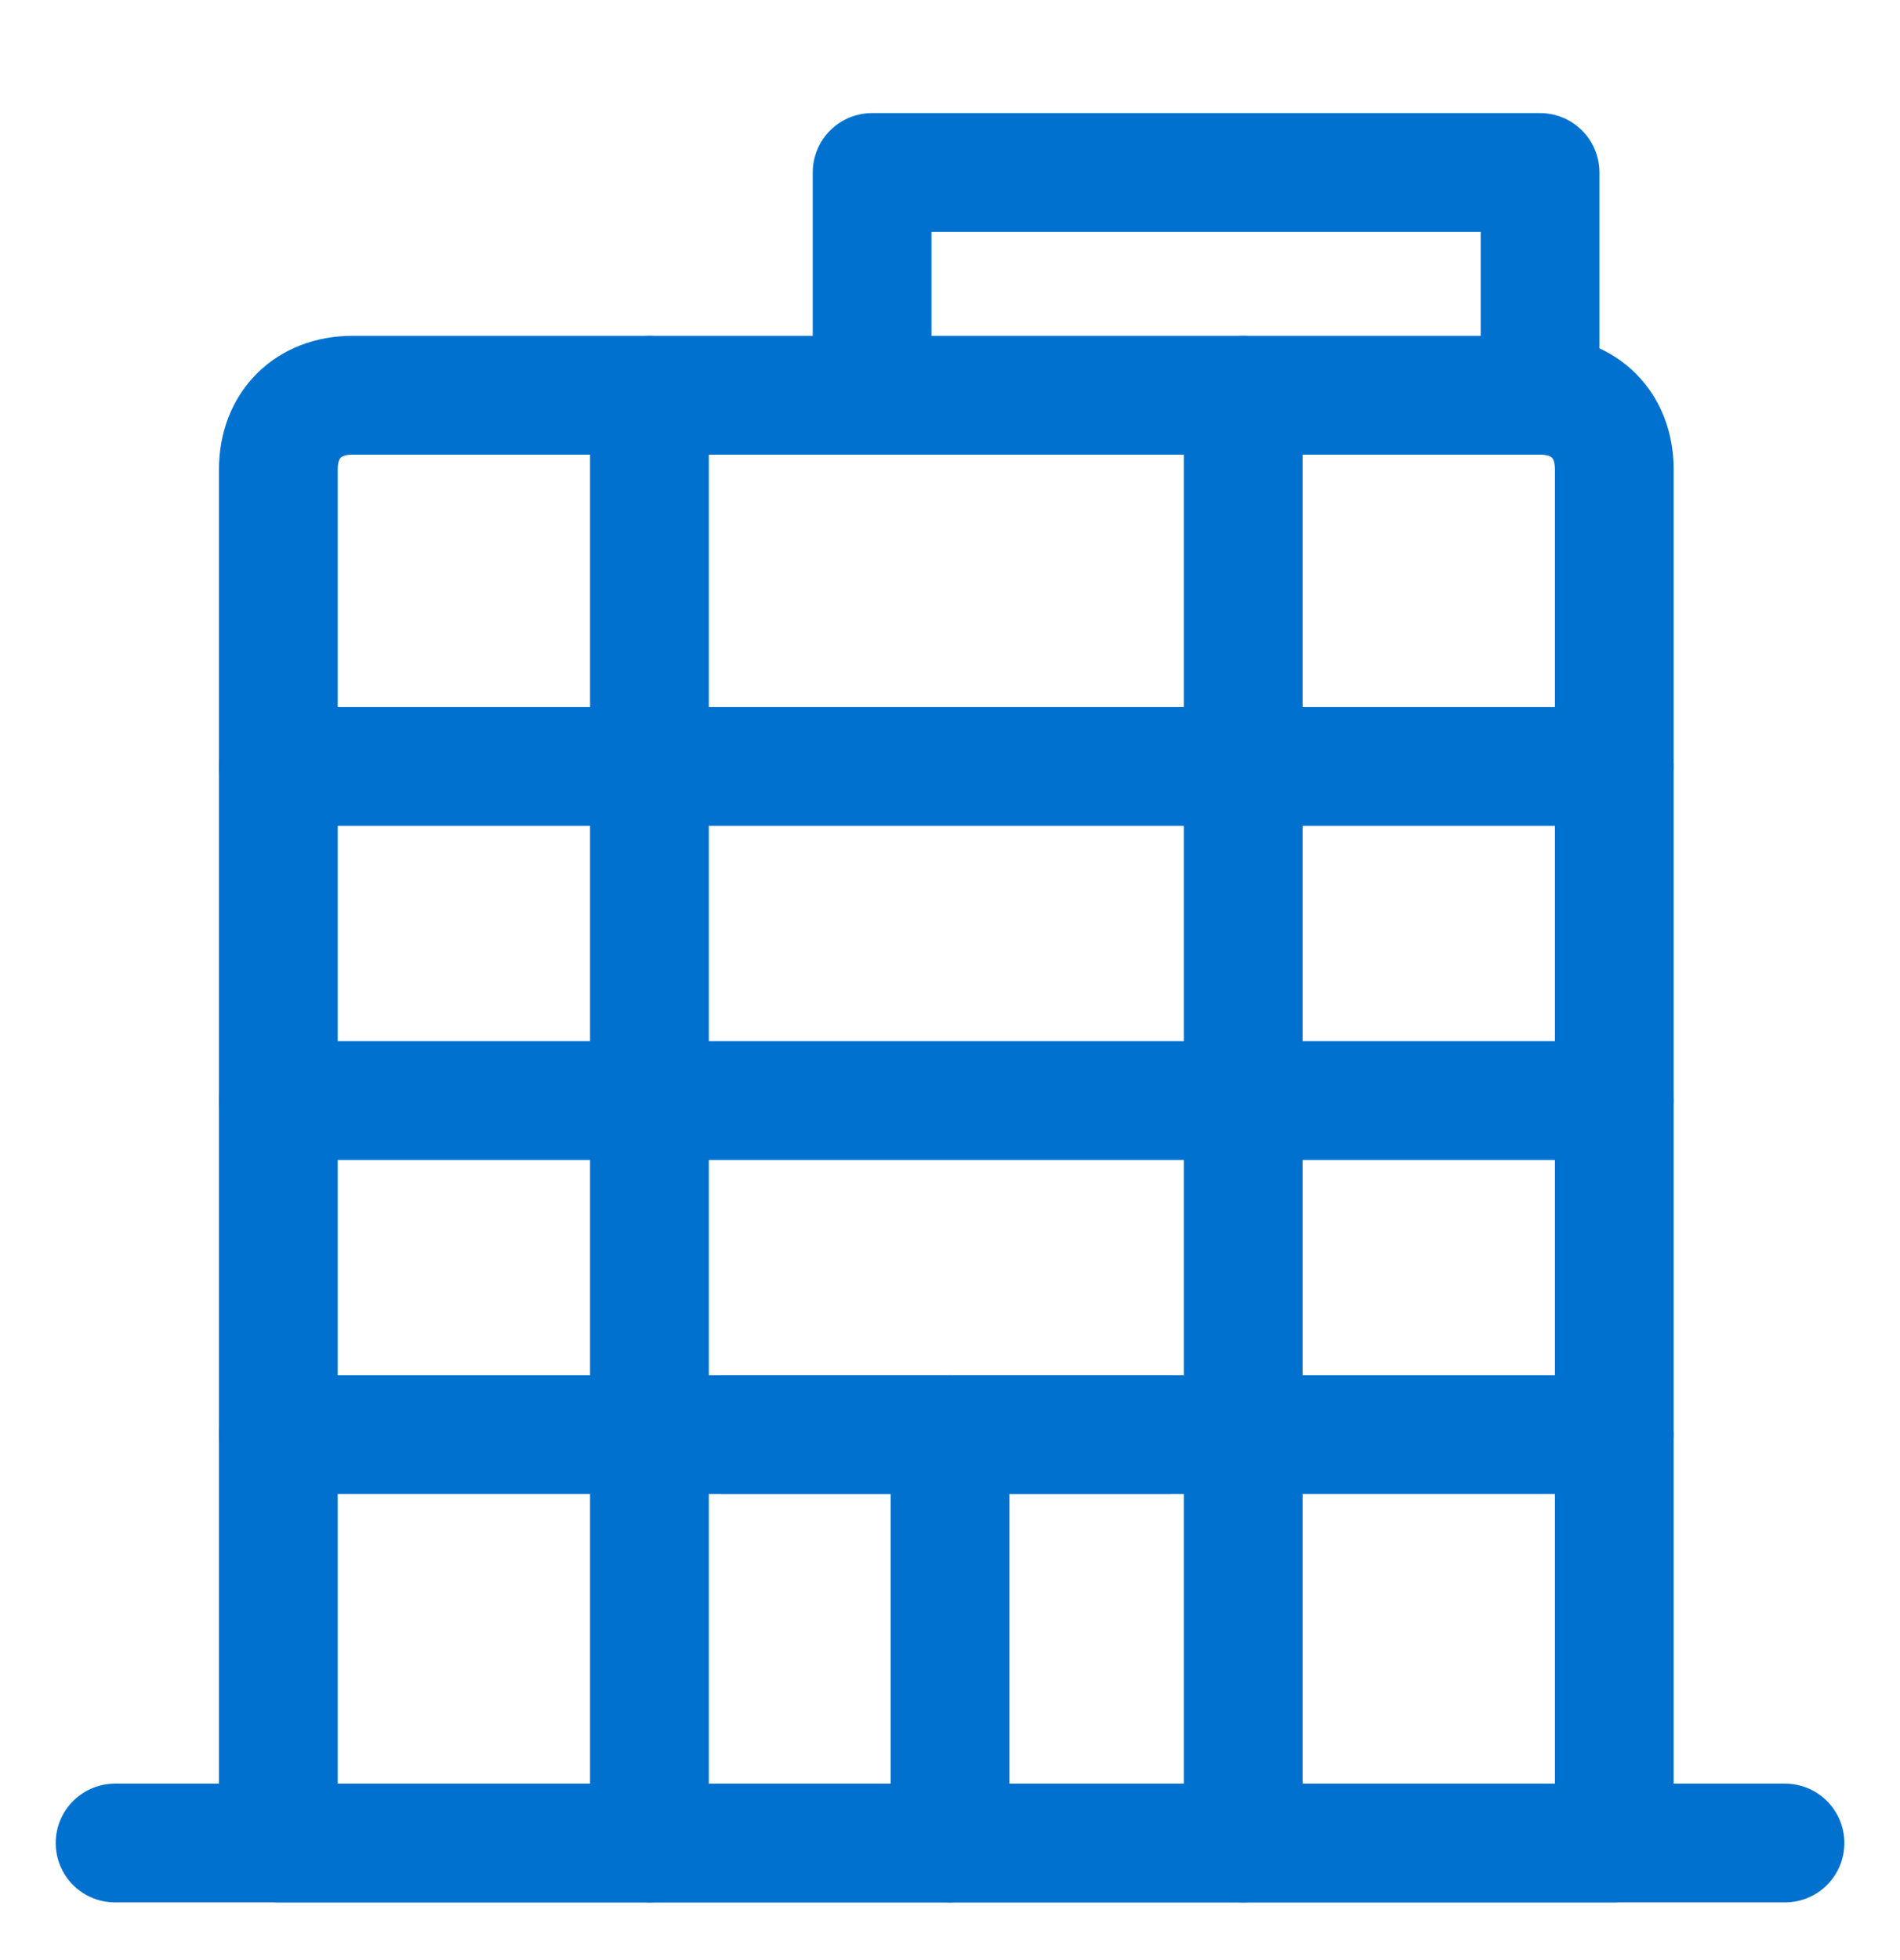 <svg xmlns="http://www.w3.org/2000/svg" fill="none" viewBox="0 0 32 33" height="33" width="32">
<g clip-path="url(#clip0_312_11225)" id="office-building-glass-window-65">
<path stroke-linejoin="round" stroke-linecap="round" stroke-miterlimit="10" stroke-width="2" stroke="#0071CF" d="M27.188 31.029H4.688V7.904C4.688 7.154 5.188 6.654 5.938 6.654H25.938C26.688 6.654 27.188 7.154 27.188 7.904V31.029Z" id="Vector"></path>
<path stroke-linejoin="round" stroke-linecap="round" stroke-miterlimit="10" stroke-width="2" stroke="#0071CF" d="M30.063 31.029H1.938" id="Vector_2"></path>
<path stroke-linejoin="round" stroke-linecap="round" stroke-miterlimit="10" stroke-width="2" stroke="#0071CF" d="M10.938 6.654V31.029" id="Vector_3"></path>
<path stroke-linejoin="round" stroke-linecap="round" stroke-miterlimit="10" stroke-width="2" stroke="#0071CF" d="M20.938 6.654V31.029" id="Vector_4"></path>
<path stroke-linejoin="round" stroke-linecap="round" stroke-miterlimit="10" stroke-width="2" stroke="#0071CF" d="M12.188 24.154H19.688" id="Vector_5"></path>
<path stroke-linejoin="round" stroke-linecap="round" stroke-miterlimit="10" stroke-width="2" stroke="#0071CF" d="M16.001 24.154V31.029" id="Vector_6"></path>
<path stroke-linejoin="round" stroke-linecap="round" stroke-miterlimit="10" stroke-width="2" stroke="#0071CF" d="M4.688 12.904H27.188" id="Vector_7"></path>
<path stroke-linejoin="round" stroke-linecap="round" stroke-miterlimit="10" stroke-width="2" stroke="#0071CF" d="M4.688 18.529H27.188" id="Vector_8"></path>
<path stroke-linejoin="round" stroke-linecap="round" stroke-miterlimit="10" stroke-width="2" stroke="#0071CF" d="M4.688 24.154H27.188" id="Vector_9"></path>
<path stroke-linejoin="round" stroke-linecap="round" stroke-miterlimit="10" stroke-width="2" stroke="#0071CF" d="M14.688 6.654V2.904H25.938V6.654" id="Vector_10"></path>
</g>
<defs>
<clipPath id="clip0_312_11225">
<rect transform="translate(0.001 0.967)" fill="white" height="32" width="32"></rect>
</clipPath>
</defs>
</svg>
